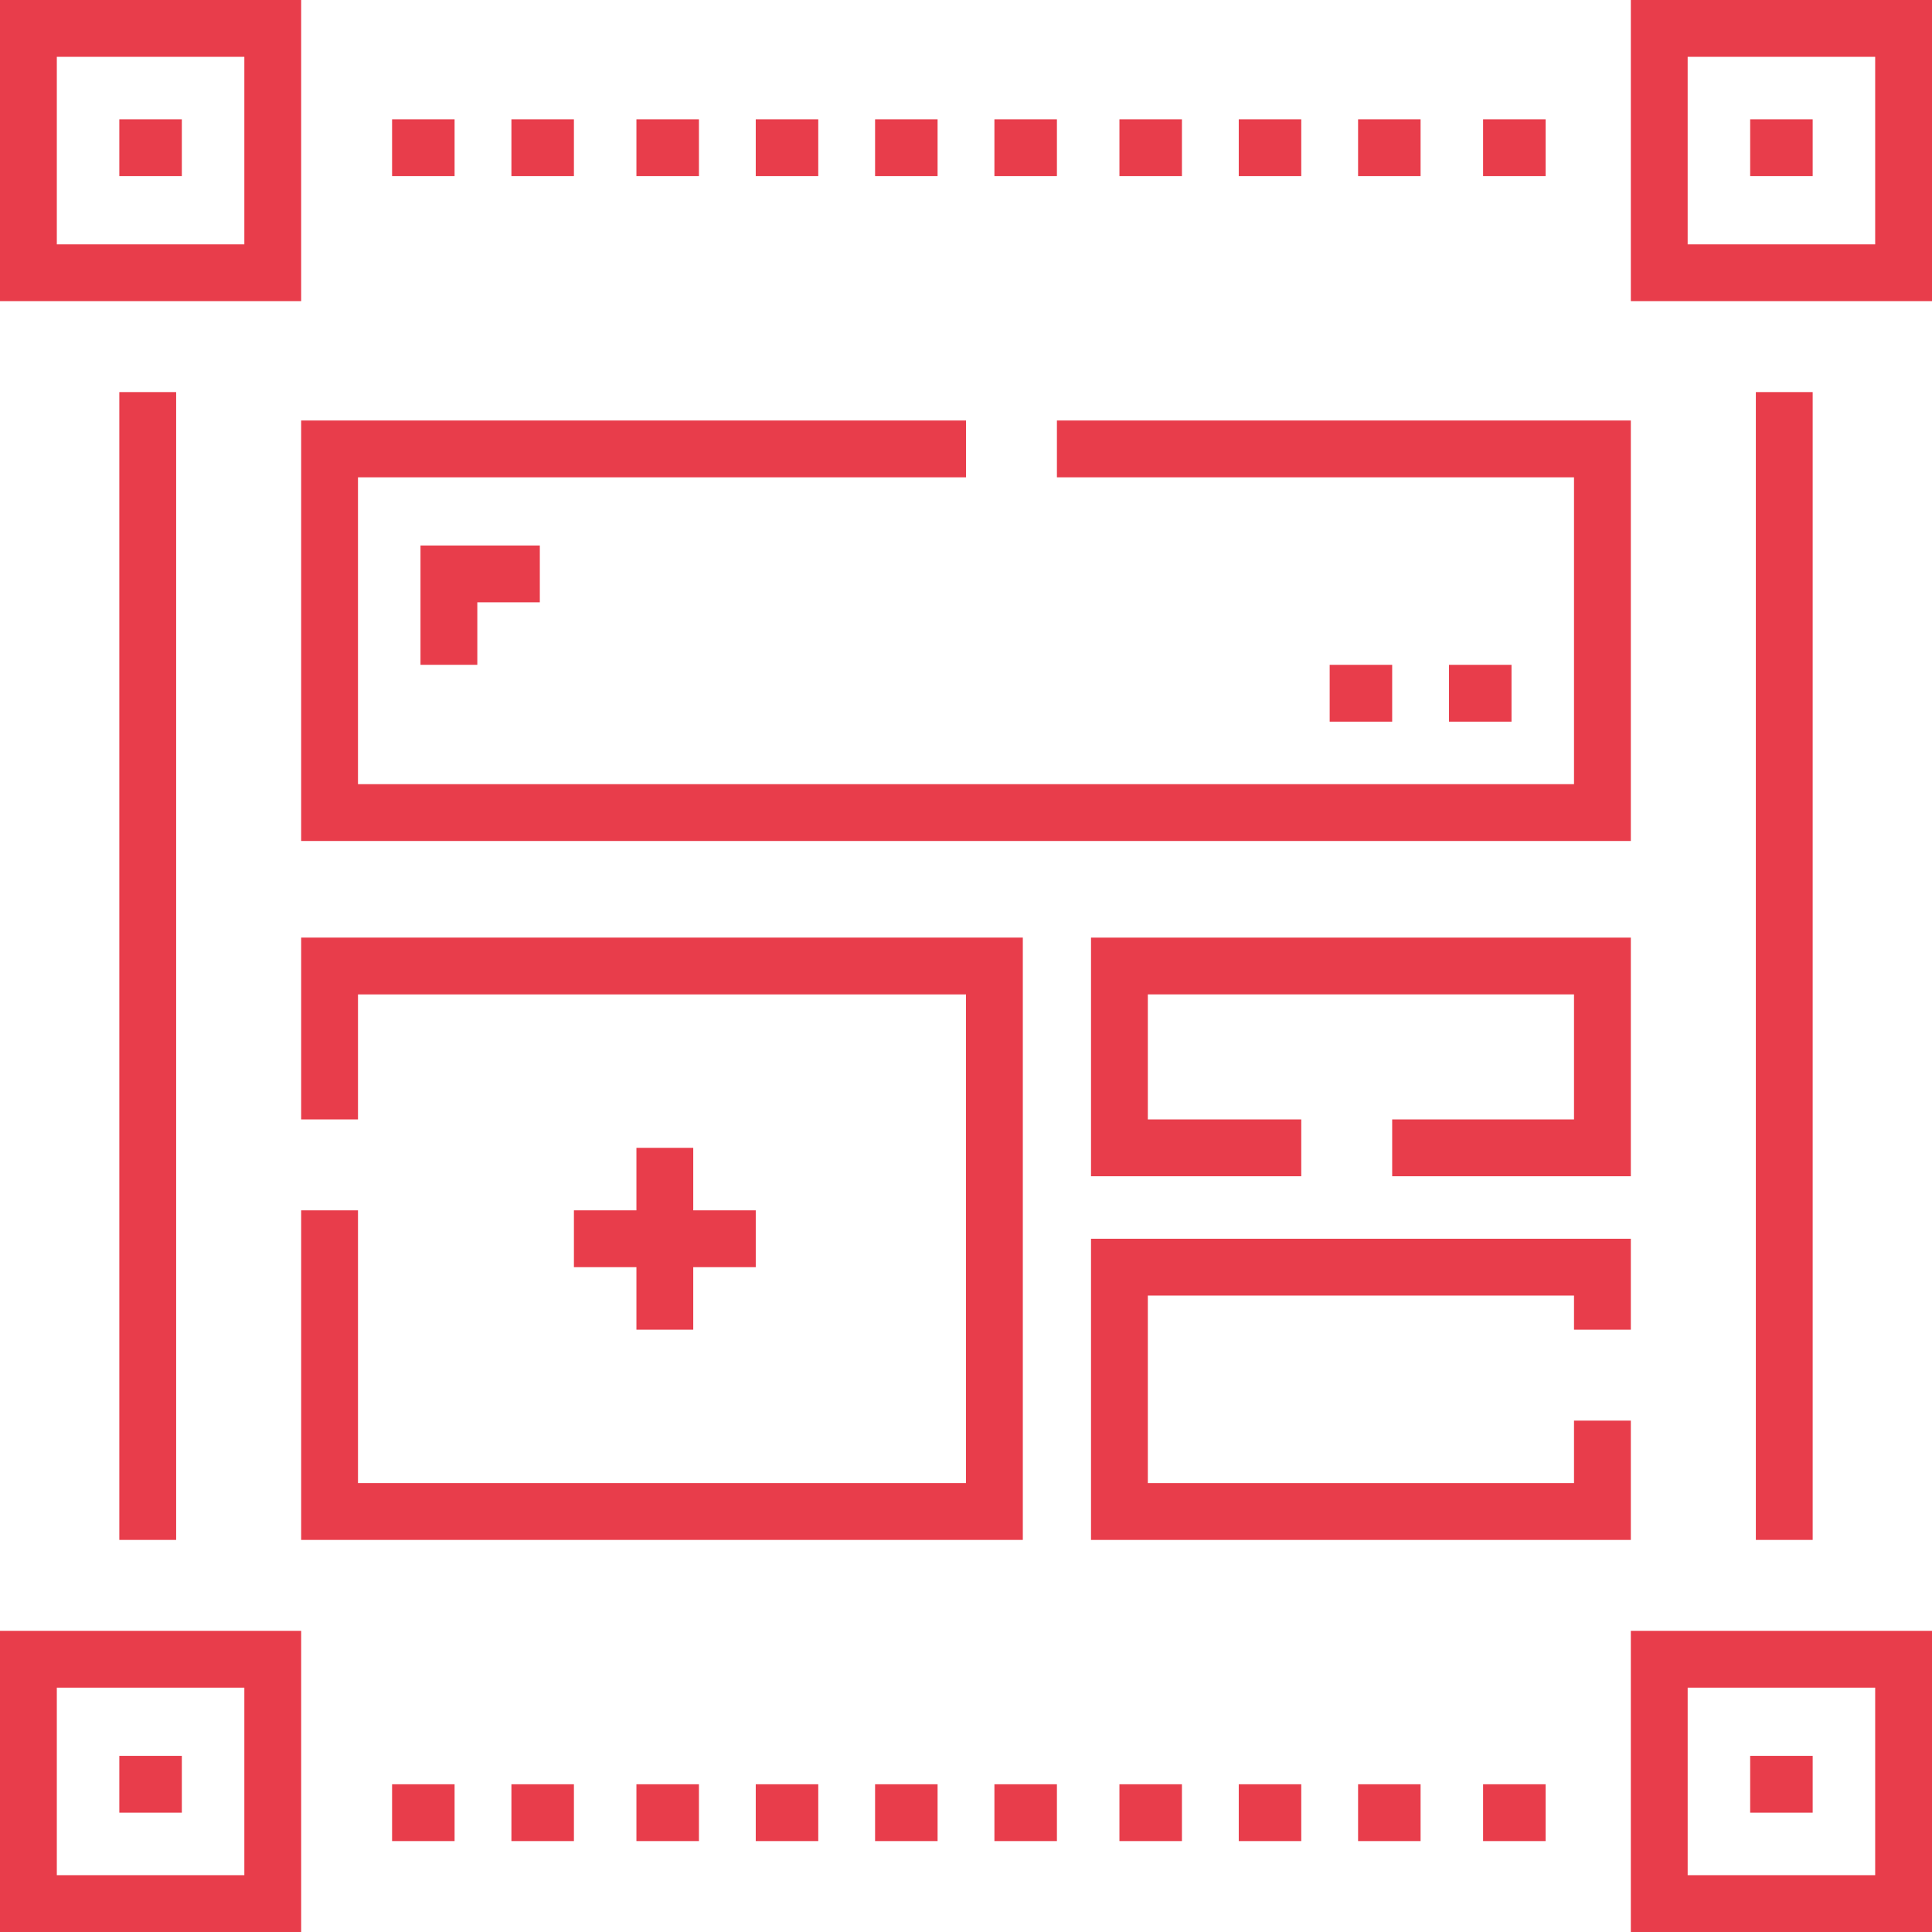 <?xml version="1.0" encoding="utf-8"?>
<!-- Generator: Adobe Illustrator 22.0.0, SVG Export Plug-In . SVG Version: 6.00 Build 0)  -->
<svg version="1.1" id="Layer_1" xmlns="http://www.w3.org/2000/svg" xmlns:xlink="http://www.w3.org/1999/xlink" x="0px" y="0px"
	 viewBox="0 0 34 34" style="enable-background:new 0 0 34 34;" xml:space="preserve">
<style type="text/css">
	.st0{fill:#E83D4B;}
</style>
<g>
	<g transform="translate(-1093 -758)">
		<g>
			<g>
				<path id="vyr9a" class="st0" d="M1094,762.3h3.3V759h-3.3V762.3z M1098.3,763.3h-5.3V758h5.3V763.3z"/>
			</g>
		</g>
		<g>
			<g>
				<path id="vyr9b" class="st0" d="M1122.7,762.3h3.3V759h-3.3L1122.7,762.3z M1127,763.3h-5.3V758h5.3V763.3z"/>
			</g>
		</g>
		<g>
			<g>
				<path id="vyr9c" class="st0" d="M1094,791h3.3v-3.3h-3.3V791z M1098.3,792h-5.3v-5.3h5.3V792z"/>
			</g>
		</g>
		<g>
			<g>
				<path id="vyr9d" class="st0" d="M1122.7,791h3.3v-3.3h-3.3L1122.7,791z M1127,792h-5.3v-5.3h5.3V792z"/>
			</g>
		</g>
		<g>
			<g>
				<path id="vyr9e" class="st0" d="M1099.9,760.1h1.1v1h-1.1V760.1z"/>
			</g>
		</g>
		<g>
			<g>
				<path id="vyr9f" class="st0" d="M1102,760.1h1.1v1h-1.1V760.1z"/>
			</g>
		</g>
		<g>
			<g>
				<path id="vyr9g" class="st0" d="M1104.2,760.1h1.1v1h-1.1V760.1z"/>
			</g>
		</g>
		<g>
			<g>
				<path id="vyr9h" class="st0" d="M1106.3,760.1h1.1v1h-1.1V760.1z"/>
			</g>
		</g>
		<g>
			<g>
				<path id="vyr9i" class="st0" d="M1108.4,760.1h1.1v1h-1.1V760.1z"/>
			</g>
		</g>
		<g>
			<g>
				<path id="vyr9j" class="st0" d="M1110.5,760.1h1.1v1h-1.1V760.1z"/>
			</g>
		</g>
		<g>
			<g>
				<path id="vyr9k" class="st0" d="M1112.7,760.1h1.1v1h-1.1V760.1z"/>
			</g>
		</g>
		<g>
			<g>
				<path id="vyr9l" class="st0" d="M1114.8,760.1h1.1v1h-1.1V760.1z"/>
			</g>
		</g>
		<g>
			<g>
				<path id="vyr9m" class="st0" d="M1116.9,760.1h1.1v1h-1.1V760.1z"/>
			</g>
		</g>
		<g>
			<g>
				<path id="vyr9n" class="st0" d="M1119.1,760.1h1.1v1h-1.1V760.1z"/>
			</g>
		</g>
		<g>
			<g>
				<path id="vyr9o" class="st0" d="M1099.9,789.4h1.1v1h-1.1V789.4z"/>
			</g>
		</g>
		<g>
			<g>
				<path id="vyr9p" class="st0" d="M1102,789.4h1.1v1h-1.1V789.4z"/>
			</g>
		</g>
		<g>
			<g>
				<path id="vyr9q" class="st0" d="M1104.2,789.4h1.1v1h-1.1V789.4z"/>
			</g>
		</g>
		<g>
			<g>
				<path id="vyr9r" class="st0" d="M1106.3,789.4h1.1v1h-1.1V789.4z"/>
			</g>
		</g>
		<g>
			<g>
				<path id="vyr9s" class="st0" d="M1108.4,789.4h1.1v1h-1.1V789.4z"/>
			</g>
		</g>
		<g>
			<g>
				<path id="vyr9t" class="st0" d="M1110.5,789.4h1.1v1h-1.1V789.4z"/>
			</g>
		</g>
		<g>
			<g>
				<path id="vyr9u" class="st0" d="M1112.7,789.4h1.1v1h-1.1V789.4z"/>
			</g>
		</g>
		<g>
			<g>
				<path id="vyr9v" class="st0" d="M1114.8,789.4h1.1v1h-1.1V789.4z"/>
			</g>
		</g>
		<g>
			<g>
				<path id="vyr9w" class="st0" d="M1116.9,789.4h1.1v1h-1.1V789.4z"/>
			</g>
		</g>
		<g>
			<g>
				<path id="vyr9x" class="st0" d="M1119.1,789.4h1.1v1h-1.1V789.4z"/>
			</g>
		</g>
		<g>
			<g>
				<path id="vyr9y" class="st0" d="M1095.1,764.9h1v20.2h-1V764.9z"/>
			</g>
		</g>
		<g>
			<g>
				<path id="vyr9z" class="st0" d="M1123.9,764.9h1v20.2h-1V764.9z"/>
			</g>
		</g>
		<g>
			<g>
				<path id="vyr9A" class="st0" d="M1095.1,760.1h1.1v1h-1.1V760.1z"/>
			</g>
		</g>
		<g>
			<g>
				<path id="vyr9B" class="st0" d="M1123.8,760.1h1.1v1h-1.1V760.1z"/>
			</g>
		</g>
		<g>
			<g>
				<path id="vyr9C" class="st0" d="M1123.8,788.9h1.1v1h-1.1V788.9z"/>
			</g>
		</g>
		<g>
			<g>
				<path id="vyr9D" class="st0" d="M1095.1,788.9h1.1v1h-1.1V788.9z"/>
			</g>
		</g>
		<g>
			<g>
				<path id="vyr9E" class="st0" d="M1121.7,772.8h-23.4v-7.4h11.7v1h-10.7v5.4h21.4v-5.4h-9.1v-1h10.1L1121.7,772.8z"/>
			</g>
		</g>
		<g>
			<g>
				<path id="vyr9F" class="st0" d="M1111,785.1h-12.7v-5.8h1v4.8h10.7v-8.6h-10.7v2.2h-1v-3.2h12.7V785.1z"/>
			</g>
		</g>
		<g>
			<g>
				<path id="vyr9G" class="st0" d="M1121.7,778.7h-4.2v-1h3.2v-2.2h-7.5v2.2h2.7v1h-3.7v-4.2h9.5V778.7z"/>
			</g>
		</g>
		<g>
			<g>
				<path id="vyr9H" class="st0" d="M1121.7,785.1h-9.5v-5.3h9.5v1.6h-1v-0.6h-7.5v3.3h7.5V783h1V785.1z"/>
			</g>
		</g>
		<g>
			<g>
				<path id="vyr9I" class="st0" d="M1104.2,778.2h1v3.2h-1V778.2z"/>
			</g>
		</g>
		<g>
			<g>
				<path id="vyr9J" class="st0" d="M1103.1,779.3h3.2v1h-3.2V779.3z"/>
			</g>
		</g>
		<g>
			<g>
				<path id="vyr9K" class="st0" d="M1101.4,769.7h-1v-2.1h2.1v1h-1.1L1101.4,769.7z"/>
			</g>
		</g>
		<g>
			<g>
				<path id="vyr9L" class="st0" d="M1118.5,769.7h1.1v1h-1.1V769.7z"/>
			</g>
		</g>
		<g>
			<g>
				<path id="vyr9M" class="st0" d="M1116.4,769.7h1.1v1h-1.1V769.7z"/>
			</g>
		</g>
	</g>
</g>
</svg>

